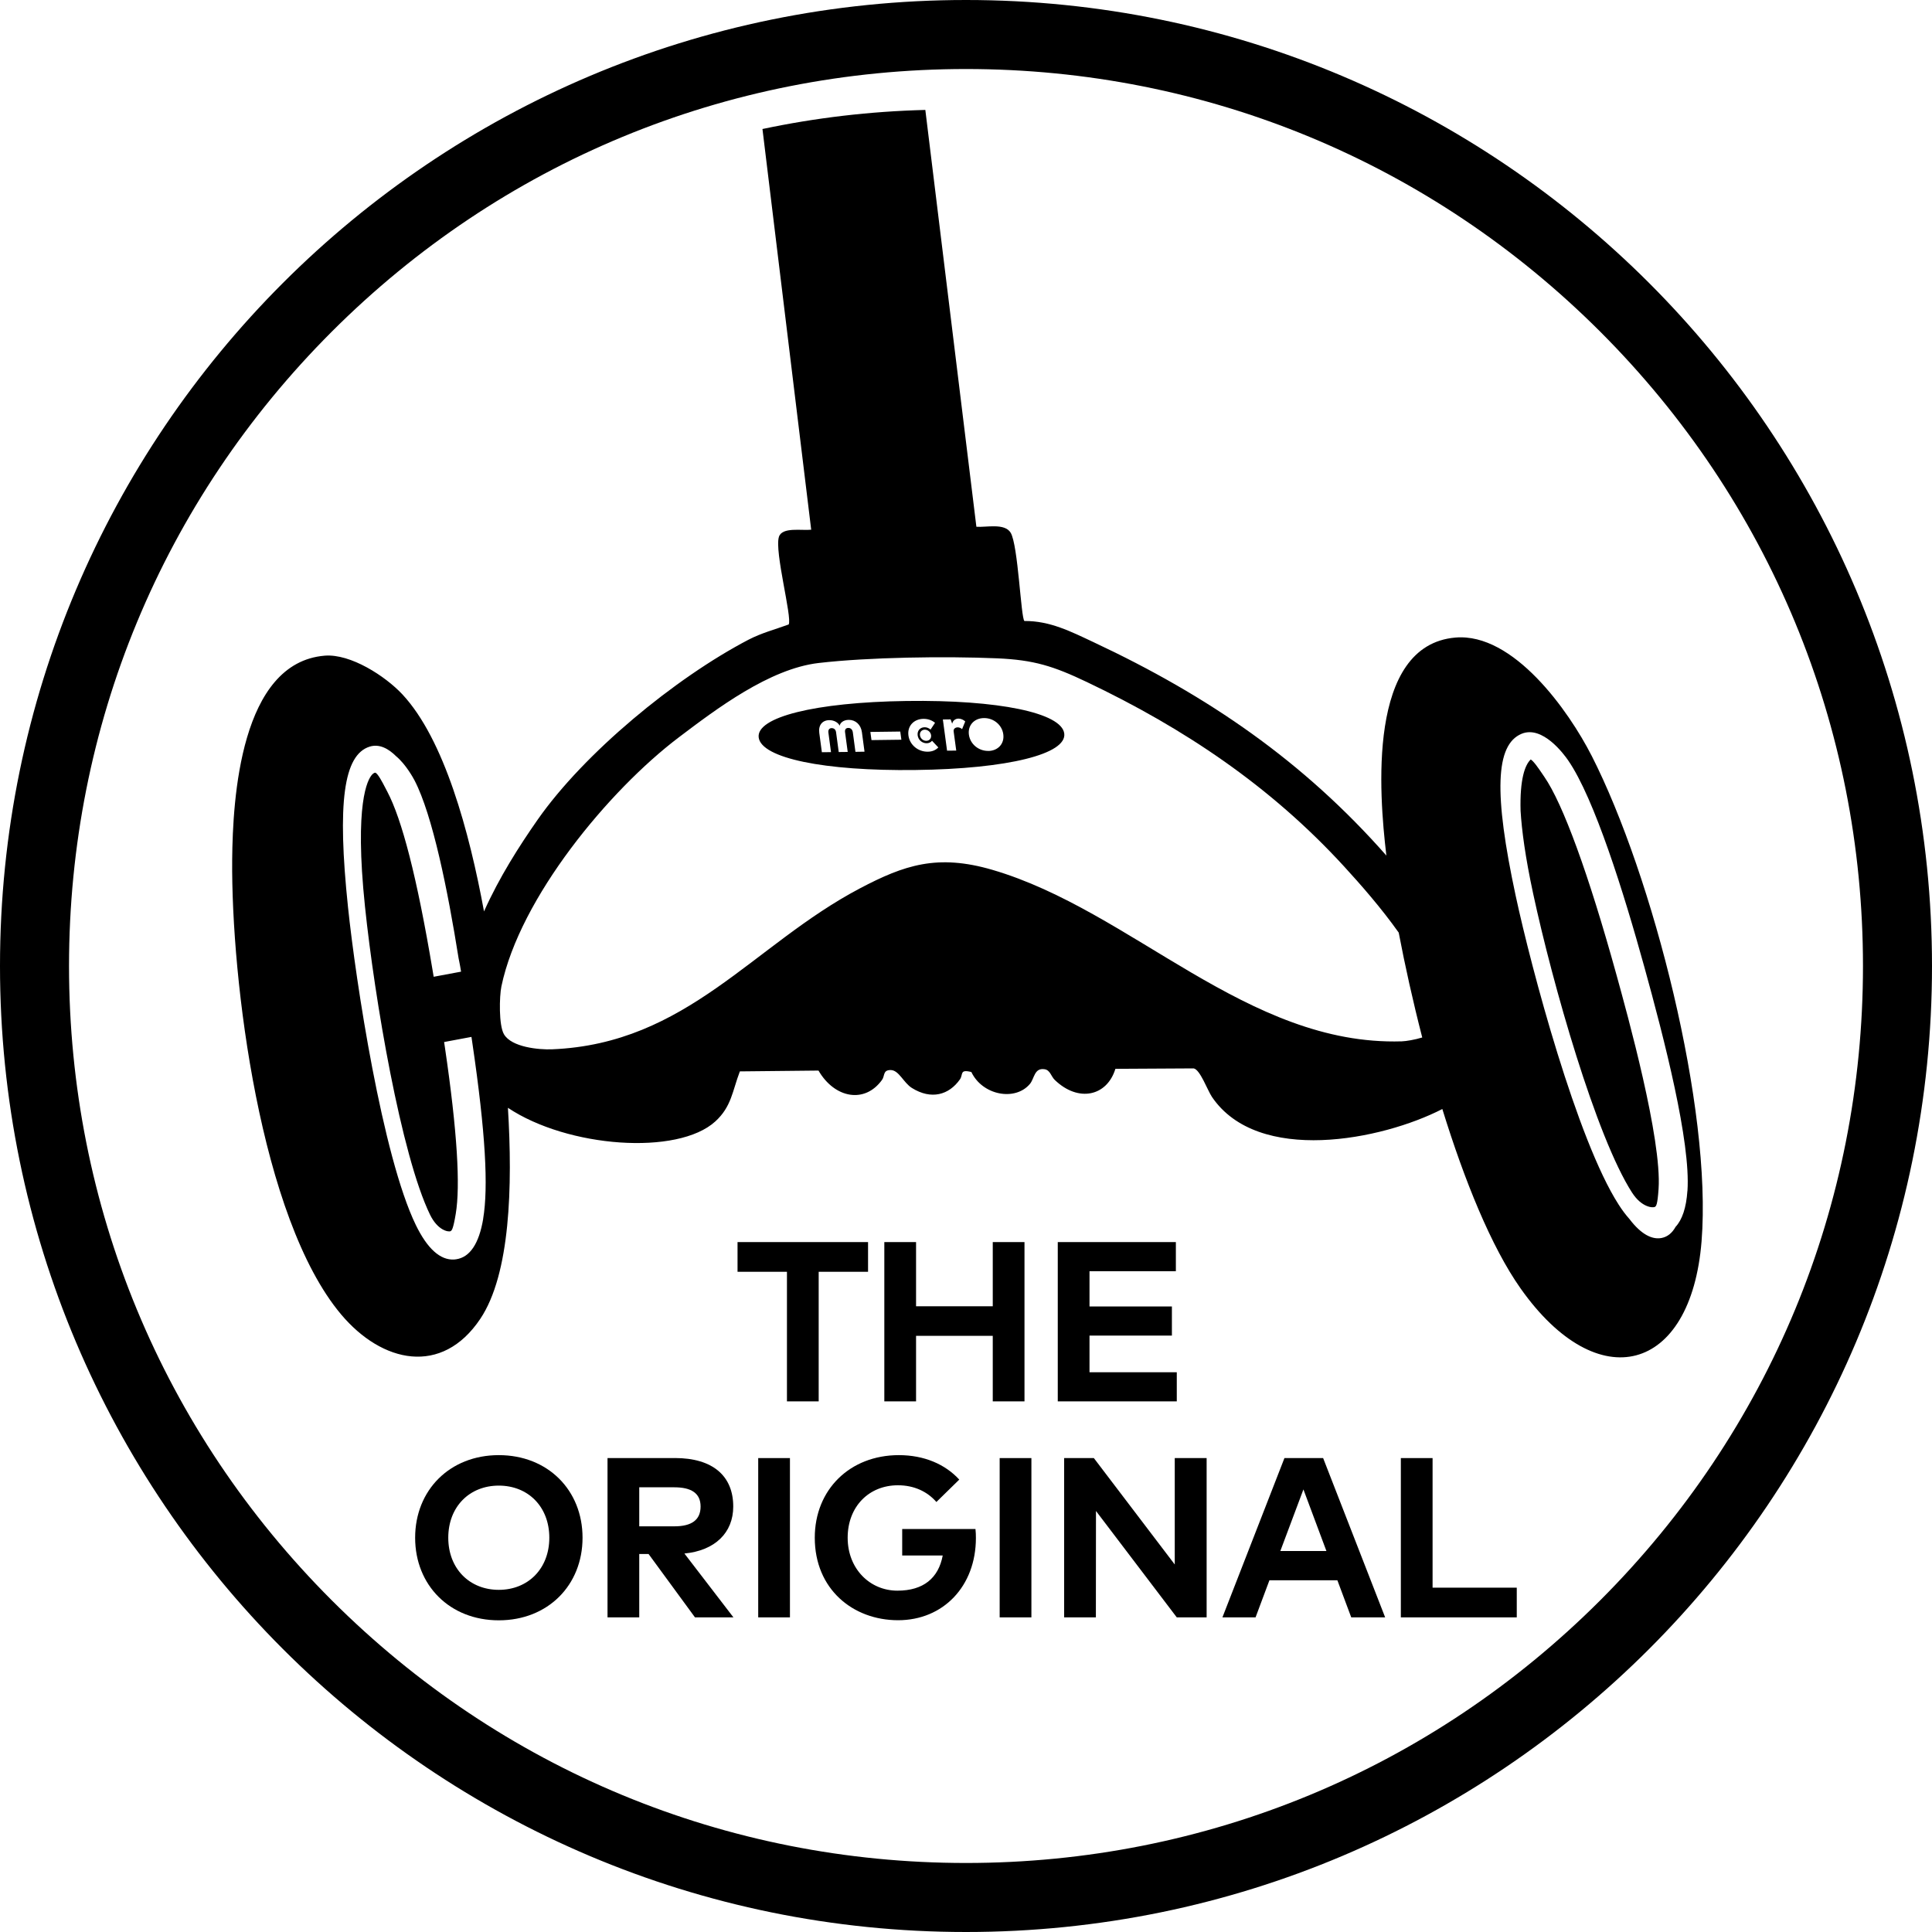 <svg viewBox="0 0 400 400" xmlns="http://www.w3.org/2000/svg" id="TITLES">
  <path d="M200,14.29c49.61,0,96.24,19.32,131.32,54.39,35.07,35.07,54.39,81.71,54.39,131.32s-19.32,96.24-54.39,131.32c-35.07,35.07-81.71,54.39-131.32,54.39s-96.24-19.32-131.32-54.39c-35.07-35.07-54.39-81.71-54.39-131.32s19.32-96.24,54.39-131.32C103.75,33.61,150.39,14.29,200,14.29M200,0C89.55,0,0,89.55,0,200s89.55,200,200,200,200-89.55,200-200S310.45,0,200,0h0Z"></path>
  <path d="M208.95,152.9c-.95.01-1.56.75-1.43,1.68.12.93.93,1.65,1.88,1.63.93-.01,1.54-.75,1.42-1.68-.13-.93-.93-1.65-1.86-1.63Z"></path>
  <path d="M187.65,145.13c-18.95.27-31.14,3.36-30.57,7.57.57,4.24,13.46,6.97,32.5,6.72,19.1-.24,31.34-3.31,30.76-7.57-.57-4.26-13.6-6.99-32.69-6.72ZM177.11,155.66l-.54-4.04c-.08-.57-.44-.92-.93-.91-.49,0-.76.31-.68.88l.55,4.09-1.86.02-.55-4.09c-.08-.57-.43-.86-.92-.86-.49,0-.75.37-.67.93l.54,4.04-1.89.02-.54-4.02c-.21-1.58.64-2.6,2.05-2.62,1.1-.02,1.91.57,2.17,1.15.11-.59.76-1.19,1.86-1.21,1.42-.02,2.54.98,2.75,2.56l.54,4.03-1.89.03ZM180.43,153.23l-.23-1.69,6.19-.08.23,1.69-6.19.08ZM192.09,155.63c-1.99.03-3.75-1.39-4.01-3.36-.26-1.95,1.11-3.41,3.1-3.44.99-.01,1.8.32,2.41.82l-.93,1.4c-.34-.3-.78-.49-1.24-.48-.95.01-1.55.75-1.43,1.68.12.93.92,1.64,1.87,1.63.47,0,.86-.2,1.11-.51l1.3,1.38c-.51.52-1.2.87-2.18.88ZM192.77,152.21c.09.65-.34,1.16-.99,1.17-.66,0-1.22-.49-1.31-1.14-.09-.65.34-1.16,1-1.17.64,0,1.21.5,1.3,1.14ZM199.19,150.96c-.2-.2-.58-.38-.91-.37-.42,0-.92.26-.84.83l.54,3.98-1.9.02-.87-6.46,1.61-.02.32.9c.13-.66.66-1.05,1.3-1.06.53,0,1.07.26,1.4.59l-.65,1.59ZM204.63,155.47c-2,.03-3.76-1.39-4.03-3.36-.26-1.95,1.11-3.42,3.11-3.44,1.98-.03,3.75,1.39,4.01,3.35.27,1.97-1.11,3.43-3.1,3.46Z"></path>
  <g>
    <path d="M337.91,246.93c1.98,3.08,4.32,3.19,4.74,2.93.24-.17.51-.36.74-3.71.7-10.28-6.42-36.02-8.76-44.48-5.74-20.74-11.03-35.25-14.91-40.86l-.53-.78c-.61-.89-1.67-2.46-2.27-2.79-1.2,1.13-2.28,4.1-2.1,10.63.24,4.02.97,9.54,2.6,17.13,4.03,18.75,13.04,50.36,20.48,61.92Z"></path>
    <path d="M329.52,156.45c-4.72-9.26-16.16-25.48-28.19-24.45-18.35,1.57-15.79,32.52-14.32,44.92,0,.07.02.15.03.22-17.18-19.51-36.83-33.02-60.56-44.15-4.81-2.26-9.12-4.46-14.39-4.42-.73-.64-1.29-15.67-2.84-18.27-1.24-2.06-5.1-1.08-7.1-1.24l-10.57-86.3c-11.49.29-22.77,1.63-33.72,3.95l10.09,82.96c-1.94.22-6.01-.61-6.68,1.47-.97,3.02,2.77,16.68,2.02,18.15-2.93,1.07-5.6,1.74-8.35,3.17-15.21,7.95-33.99,23.45-43.65,37.28-3.73,5.34-7.93,11.89-11.08,18.96-3.04-16.51-8.23-35.65-16.91-44.95-3.51-3.75-10.7-8.44-16.08-8-17.44,1.45-19.04,29.65-19.15,42.24-.22,24.87,5.81,74.22,22.54,94.13,8.5,10.11,20.88,12.8,28.83.93,6.21-9.27,6.71-27.47,5.72-43.69,12.36,8.25,35.16,9.94,42.95,2.81,3.35-3.07,3.51-6.26,5.07-10.35l16.28-.17c3.34,5.75,9.59,6.9,13.16,1.92.61-.85.14-2.02,1.76-2.03,1.74,0,2.67,2.63,4.43,3.72,4,2.49,7.66,1.44,9.93-1.78.72-1.02-.12-2.16,2.37-1.53,2.28,4.81,9.05,6.11,12.12,2.47.94-1.12.89-3.37,3.02-3.05,1.18.16,1.35,1.47,2.13,2.22,4.9,4.72,10.82,3.36,12.55-2.3l16.21-.09c1.34.25,2.85,4.52,3.78,5.9,9.53,14.07,35.22,8.94,47.7,2.51,4.56,14.76,10.12,28.54,16.21,37.16,16.03,22.69,35.27,17.46,37.46-9.77,2.2-27.43-10.06-75.61-22.77-100.56ZM100.04,252.34c-.86,5.13-2.74,7.95-5.59,8.38-.15.02-.29.04-.45.05-2.87.15-5.53-2.26-7.91-7.15-6.9-14.2-12.44-50.47-14.04-65.81-2.26-21.6-.92-31.54,4.49-33.23,2.05-.64,3.95.48,5.46,1.98,2.06,1.72,3.58,4.55,3.83,5.02,3.73,7.18,6.89,22.81,9.12,36.84.22,1.25.11.38.31,1.58l.2,1.17-5.67,1.06-.2-1.19c-3.28-19.63-6.41-31.45-9.4-37.13l-.43-.82c-.55-1.07-1.59-3.07-2.08-3.11-.15-.01-.4.14-.65.4-.91,1-3.7,5.91-1.46,27.35,1.99,19.07,7.49,51.46,13.46,63.75,1.59,3.28,3.82,3.63,4.25,3.42.25-.15.53-.31,1.08-3.61.96-5.76.33-16.94-2.24-34.4l-.17-1.15,5.66-1.06.18,1.22c2.75,18.68,3.34,29.86,2.24,36.44ZM290.21,215.6c-32,.97-55.84-27.05-84.75-35.51-11.39-3.33-18.25-.99-27.41,3.83-22.2,11.69-35.77,32.2-63.8,33.33-2.63.1-8.33-.41-9.91-3.12-1.09-1.85-.96-7.84-.53-9.91,3.84-18.36,22.23-40.57,36.69-51.53,7.8-5.91,18.81-14.23,28.96-15.42,10.38-1.21,26.19-1.43,37-.97,7.58.33,11.6,1.59,18.57,4.91,20.1,9.57,37.98,21.51,53.26,38.19,3.41,3.72,7.66,8.56,11.3,13.69,1.29,6.78,2.93,14.19,4.87,21.71-1.54.47-3.33.77-4.24.8ZM349.36,246.56c-.24,3.48-1.07,5.96-2.45,7.45-.72,1.29-1.68,2.06-2.89,2.3-.11.02-.23.04-.35.05-1.53.16-3.72-.55-6.33-4-.75-.84-1.49-1.82-2.23-2.98-8.59-13.36-18.06-48.82-21.3-63.9-4.56-21.24-4.21-31.27,1.2-33.55,4.34-1.82,8.8,4.24,9.65,5.48,5.44,7.87,11.57,27.55,15.75,42.67,4.18,15.1,9.65,36.36,8.96,46.48Z"></path>
  </g>
  <g>
    <path d="M179.73,263.31h-10.23v26.83h-6.57v-26.83h-10.23v-6.15h27.02v6.15Z"></path>
    <path d="M189.66,270.45h15.88v-13.29h6.57v32.98h-6.57v-13.57h-15.88v13.57h-6.57v-32.98h6.57v13.29Z"></path>
    <path d="M243.64,290.14h-24.64v-32.98h24.45v6.03h-17.88v7.3h17.06v6.03h-17.06v7.59h18.07v6.03Z"></path>
    <path d="M120.61,318.37c0,9.85-7.19,17.1-17.34,17.1s-17.32-7.26-17.32-17.1,7.16-17.1,17.32-17.1,17.34,7.26,17.34,17.1ZM92.81,318.37c0,6.41,4.41,10.79,10.46,10.79s10.46-4.38,10.46-10.79-4.38-10.79-10.46-10.79-10.46,4.38-10.46,10.79Z"></path>
    <path d="M139.72,301.87c7.87,0,12.09,3.72,12.09,10.04,0,5.42-3.77,9.12-10.11,9.73l10.15,13.22h-7.96l-9.61-13.12h-1.93v13.12h-6.57v-32.98h13.95ZM132.35,307.93v8.08h7.26c3.58,0,5.44-1.32,5.44-4.1s-1.96-3.98-5.44-3.98h-7.26Z"></path>
    <path d="M163.55,334.86h-6.57v-32.98h6.57v32.98Z"></path>
    <path d="M198.61,306.33l-4.74,4.64c-1.86-2.14-4.59-3.46-7.96-3.46-6.03,0-10.41,4.43-10.41,10.86s4.59,10.96,10.3,10.96c5.37,0,8.5-2.59,9.38-7.28h-8.39v-5.49h15.17c.07.64.09,1.25.09,1.86,0,9.99-6.76,17.03-16.11,17.03s-17.25-6.43-17.25-17.08c0-9.97,7.28-17.1,17.41-17.1,5.23,0,9.59,1.88,12.51,5.07Z"></path>
    <path d="M213.54,334.86h-6.57v-32.98h6.57v32.98Z"></path>
    <path d="M249.81,334.86h-6.17l-16.73-22.03-.02,22.03h-6.57v-32.98h6.15l16.75,22.03v-22.03h6.6v32.98Z"></path>
    <path d="M286.78,334.86h-7.02l-2.87-7.68h-14.07l-2.87,7.68h-6.86l12.84-32.98h8.01l12.84,32.98ZM265.08,321.12h9.54l-4.76-12.75-4.78,12.75Z"></path>
    <path d="M314.04,334.86h-24.01v-32.98h6.57v26.83h17.43v6.15Z"></path>
  </g>
</svg>